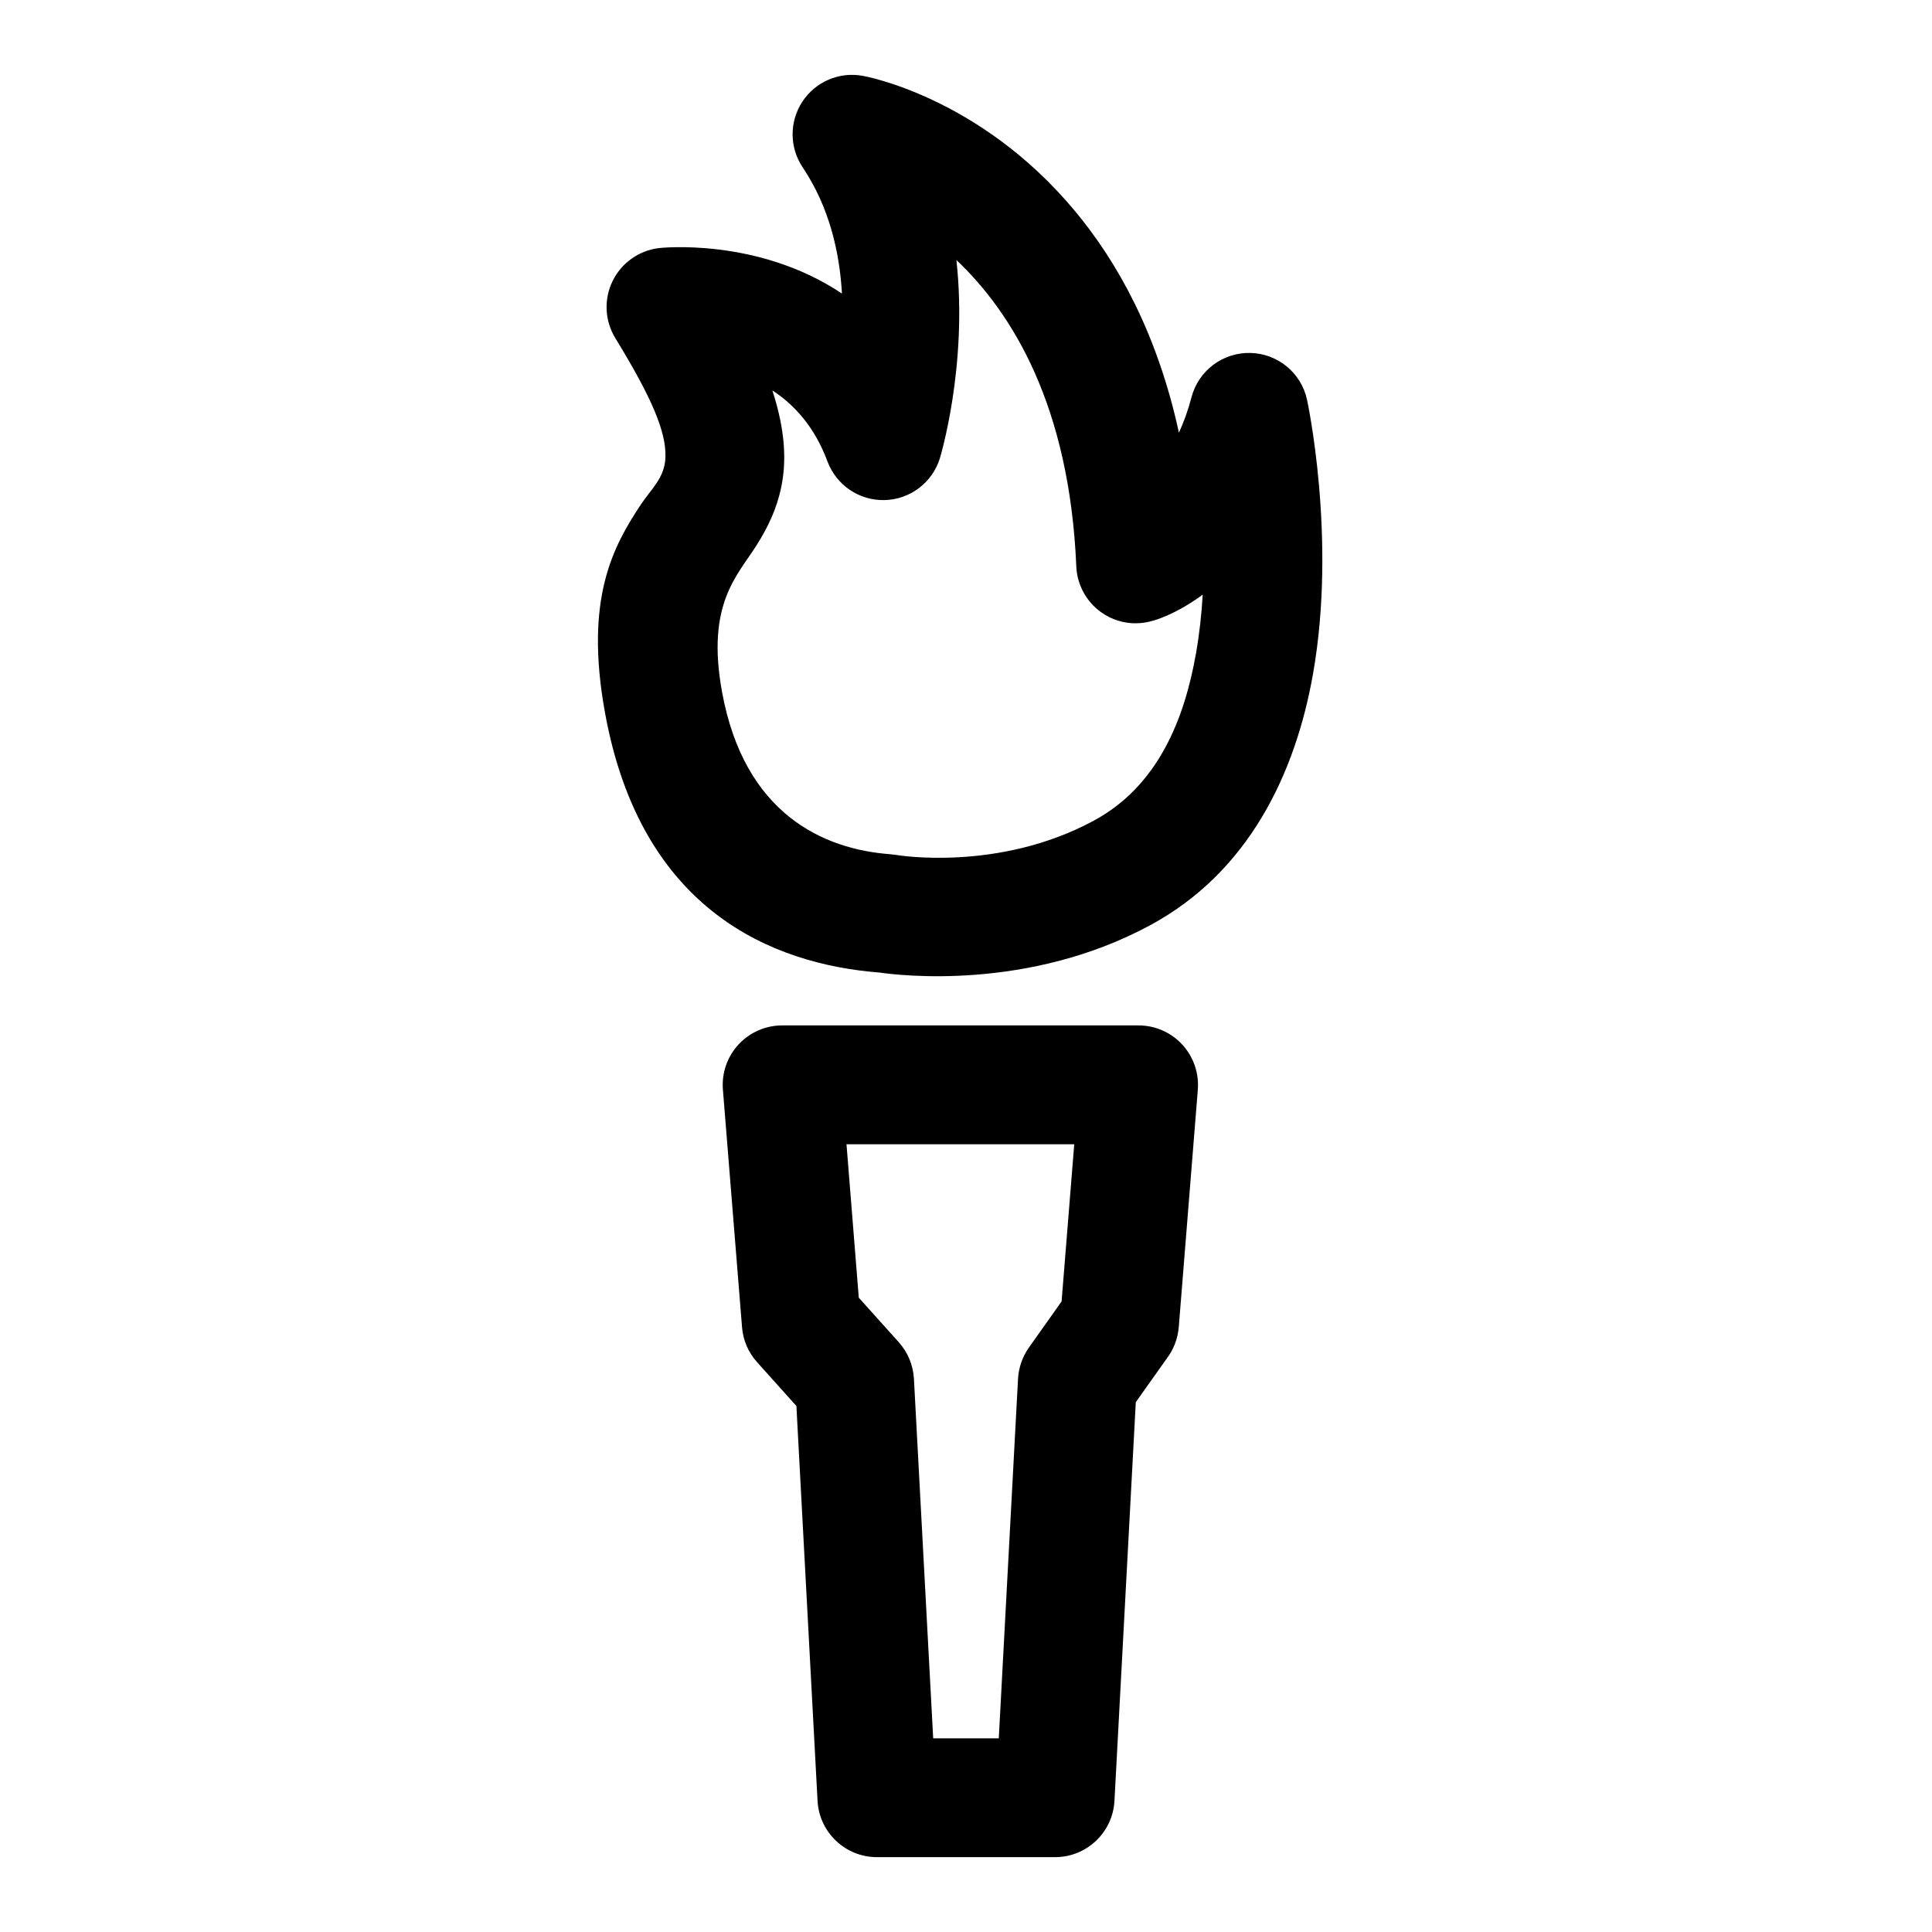 <?xml version="1.0" encoding="UTF-8"?>
<!-- Uploaded to: ICON Repo, www.svgrepo.com, Generator: ICON Repo Mixer Tools -->
<svg fill="#000000" width="800px" height="800px" version="1.1" viewBox="144 144 512 512" xmlns="http://www.w3.org/2000/svg">
 <path d="m461.43 432.75c0.348-4.375-1.148-8.707-4.125-11.934-2.977-3.227-7.18-5.07-11.57-5.07h-94.465c-4.394 0-8.582 1.844-11.57 5.07-2.977 3.227-4.473 7.559-4.125 11.934l5.07 62.977c0.27 3.449 1.668 6.691 3.984 9.258l10.422 11.617 5.606 104.65c0.457 8.359 7.367 14.91 15.727 14.91h47.23c8.359 0 15.273-6.551 15.727-14.91l5.652-105.66 8.535-12.027c1.637-2.297 2.613-5.023 2.852-7.84l5.055-62.977zm-32.746 14.484-3.352 41.66-8.66 12.219c-1.715 2.426-2.707 5.289-2.883 8.266l-5.102 95.297h-17.383s-5.102-95.297-5.102-95.297c-0.203-3.59-1.621-7.008-4.016-9.684l-10.598-11.793s-3.258-40.668-3.258-40.668zm27.742-188.57c-5.715-26.293-16.281-45.25-27.695-58.914-25.41-30.418-56.066-35.645-56.066-35.645-6.234-1.164-12.547 1.527-16.027 6.832-3.481 5.289-3.449 12.156 0.078 17.414 7.086 10.562 9.793 22.547 10.406 33.441-22.465-15.02-48.414-12.059-48.414-12.059-5.336 0.613-9.996 3.906-12.359 8.738-2.363 4.832-2.094 10.531 0.707 15.113 9.59 15.695 13.539 24.797 13.289 31.645-0.188 5.398-3.762 8.344-6.488 12.438-7.352 11.098-15.035 24.922-9.523 55.23 9.523 52.492 44.383 66.582 72.629 68.832l-0.156-0.031c5.574 0.82 39.723 4.945 72.027-12.516 26.039-14.074 38.461-40.055 43.141-66.676 6.344-36.07-1.605-72.598-1.605-72.598-1.543-7.102-7.762-12.219-15.035-12.375-7.273-0.156-13.715 4.676-15.57 11.715-0.914 3.496-2.062 6.629-3.336 9.414zm-11.477 50.508h0.016c1.527 0 3.07-0.219 4.566-0.676 0 0 5.762-1.434 13.195-6.91-0.285 5.055-0.852 10.266-1.762 15.477-3.055 17.445-10.027 35.203-27.094 44.414-25.41 13.746-52.379 9.086-52.379 9.086-0.52-0.078-1.039-0.141-1.574-0.188-17.492-1.289-38.668-10.484-44.586-43.09-4.234-23.301 4.109-30.73 9.211-38.855 2.977-4.723 5.32-9.605 6.504-15.398 1.309-6.406 1.258-14.422-2.363-25.566 5.777 3.746 11.195 9.637 14.594 18.797 2.348 6.312 8.422 10.422 15.145 10.266 6.723-0.156 12.594-4.582 14.625-10.988 0 0 7.512-24.434 4.41-52.633 14.863 14.059 29.977 38.715 31.773 81.191 0.203 4.863 2.66 9.367 6.629 12.188 2.691 1.906 5.871 2.898 9.102 2.898z" fill-rule="evenodd"/>
</svg>